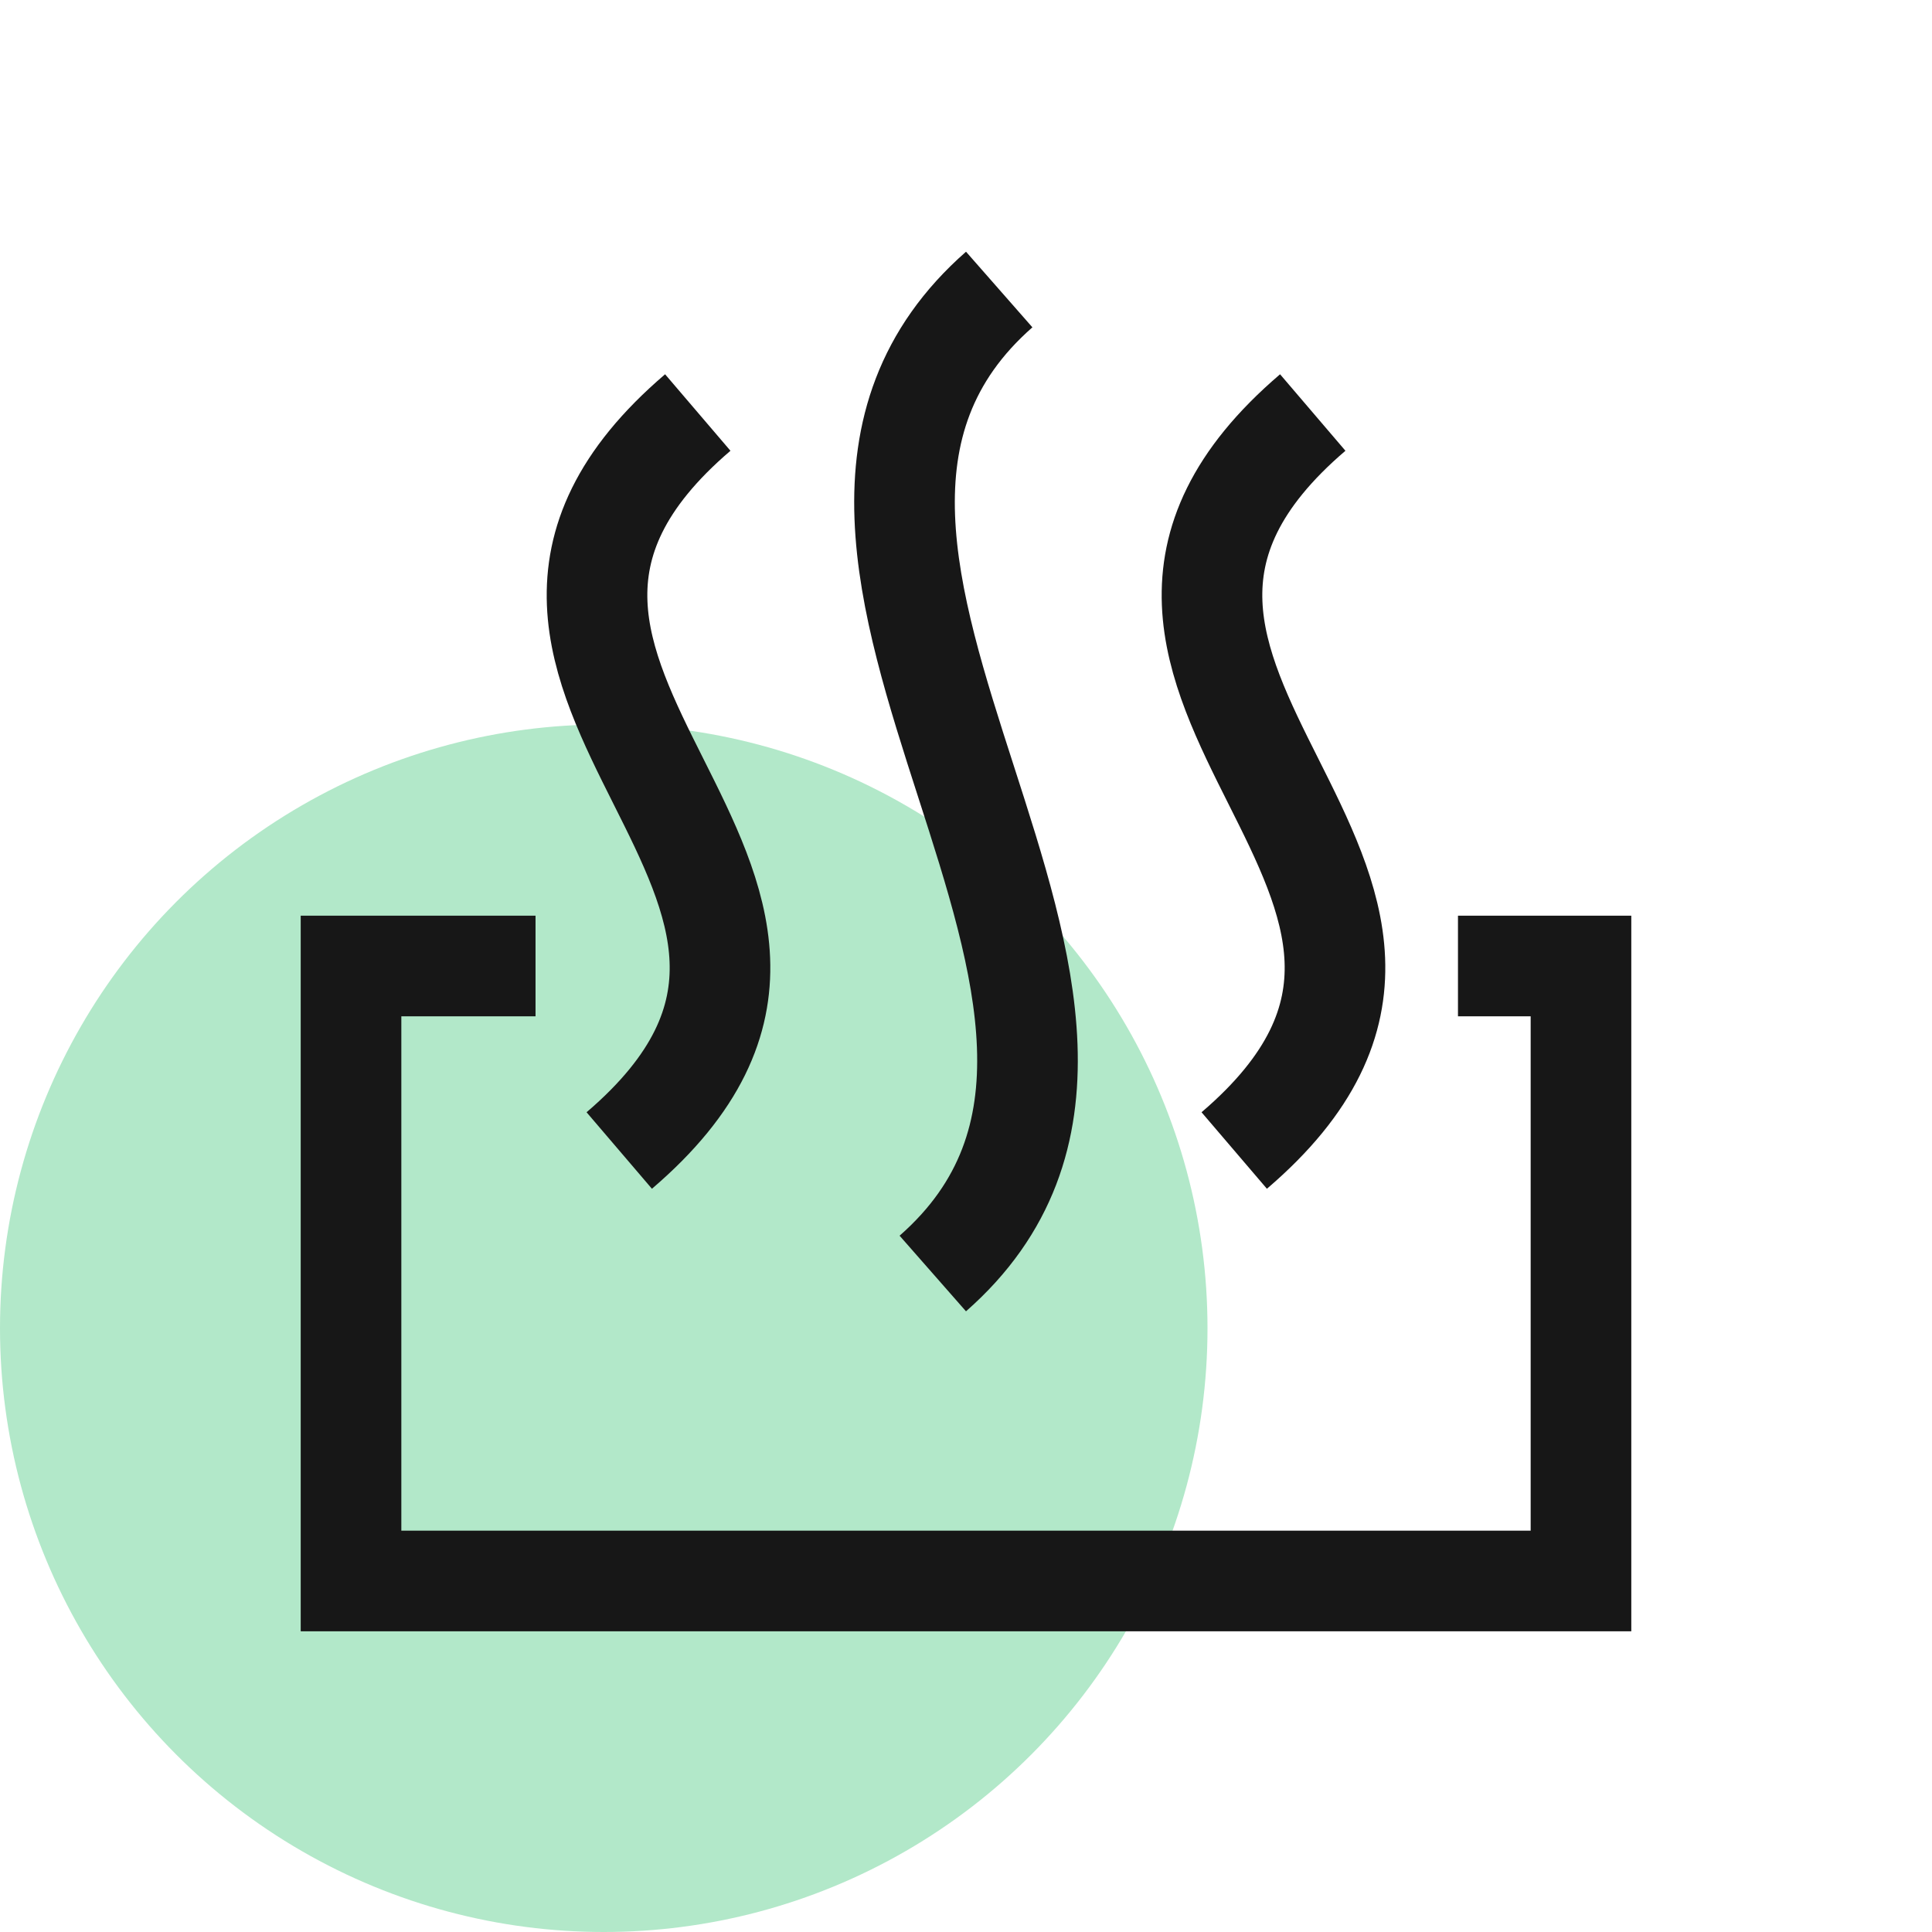 <svg width="48" height="48" viewBox="0 0 48 48" fill="none" xmlns="http://www.w3.org/2000/svg">
<circle cx="15" cy="33" r="15" fill="#B2E8C9"/>
<path d="M13.305 24H8.721V39.279H39.279V24H36.223" stroke="#171717" stroke-width="2.5"/>
<path d="M17.336 10.249C9.534 16.916 23.187 21.917 15.385 28.584" stroke="#171717" stroke-width="2.5"/>
<path d="M32.615 10.249C24.812 16.916 38.467 21.917 30.664 28.584" stroke="#171717" stroke-width="2.5"/>
<path d="M24.825 7.193C17.4 13.712 30.6 25.12 23.175 31.64" stroke="#171717" stroke-width="2.5"/>
</svg>
